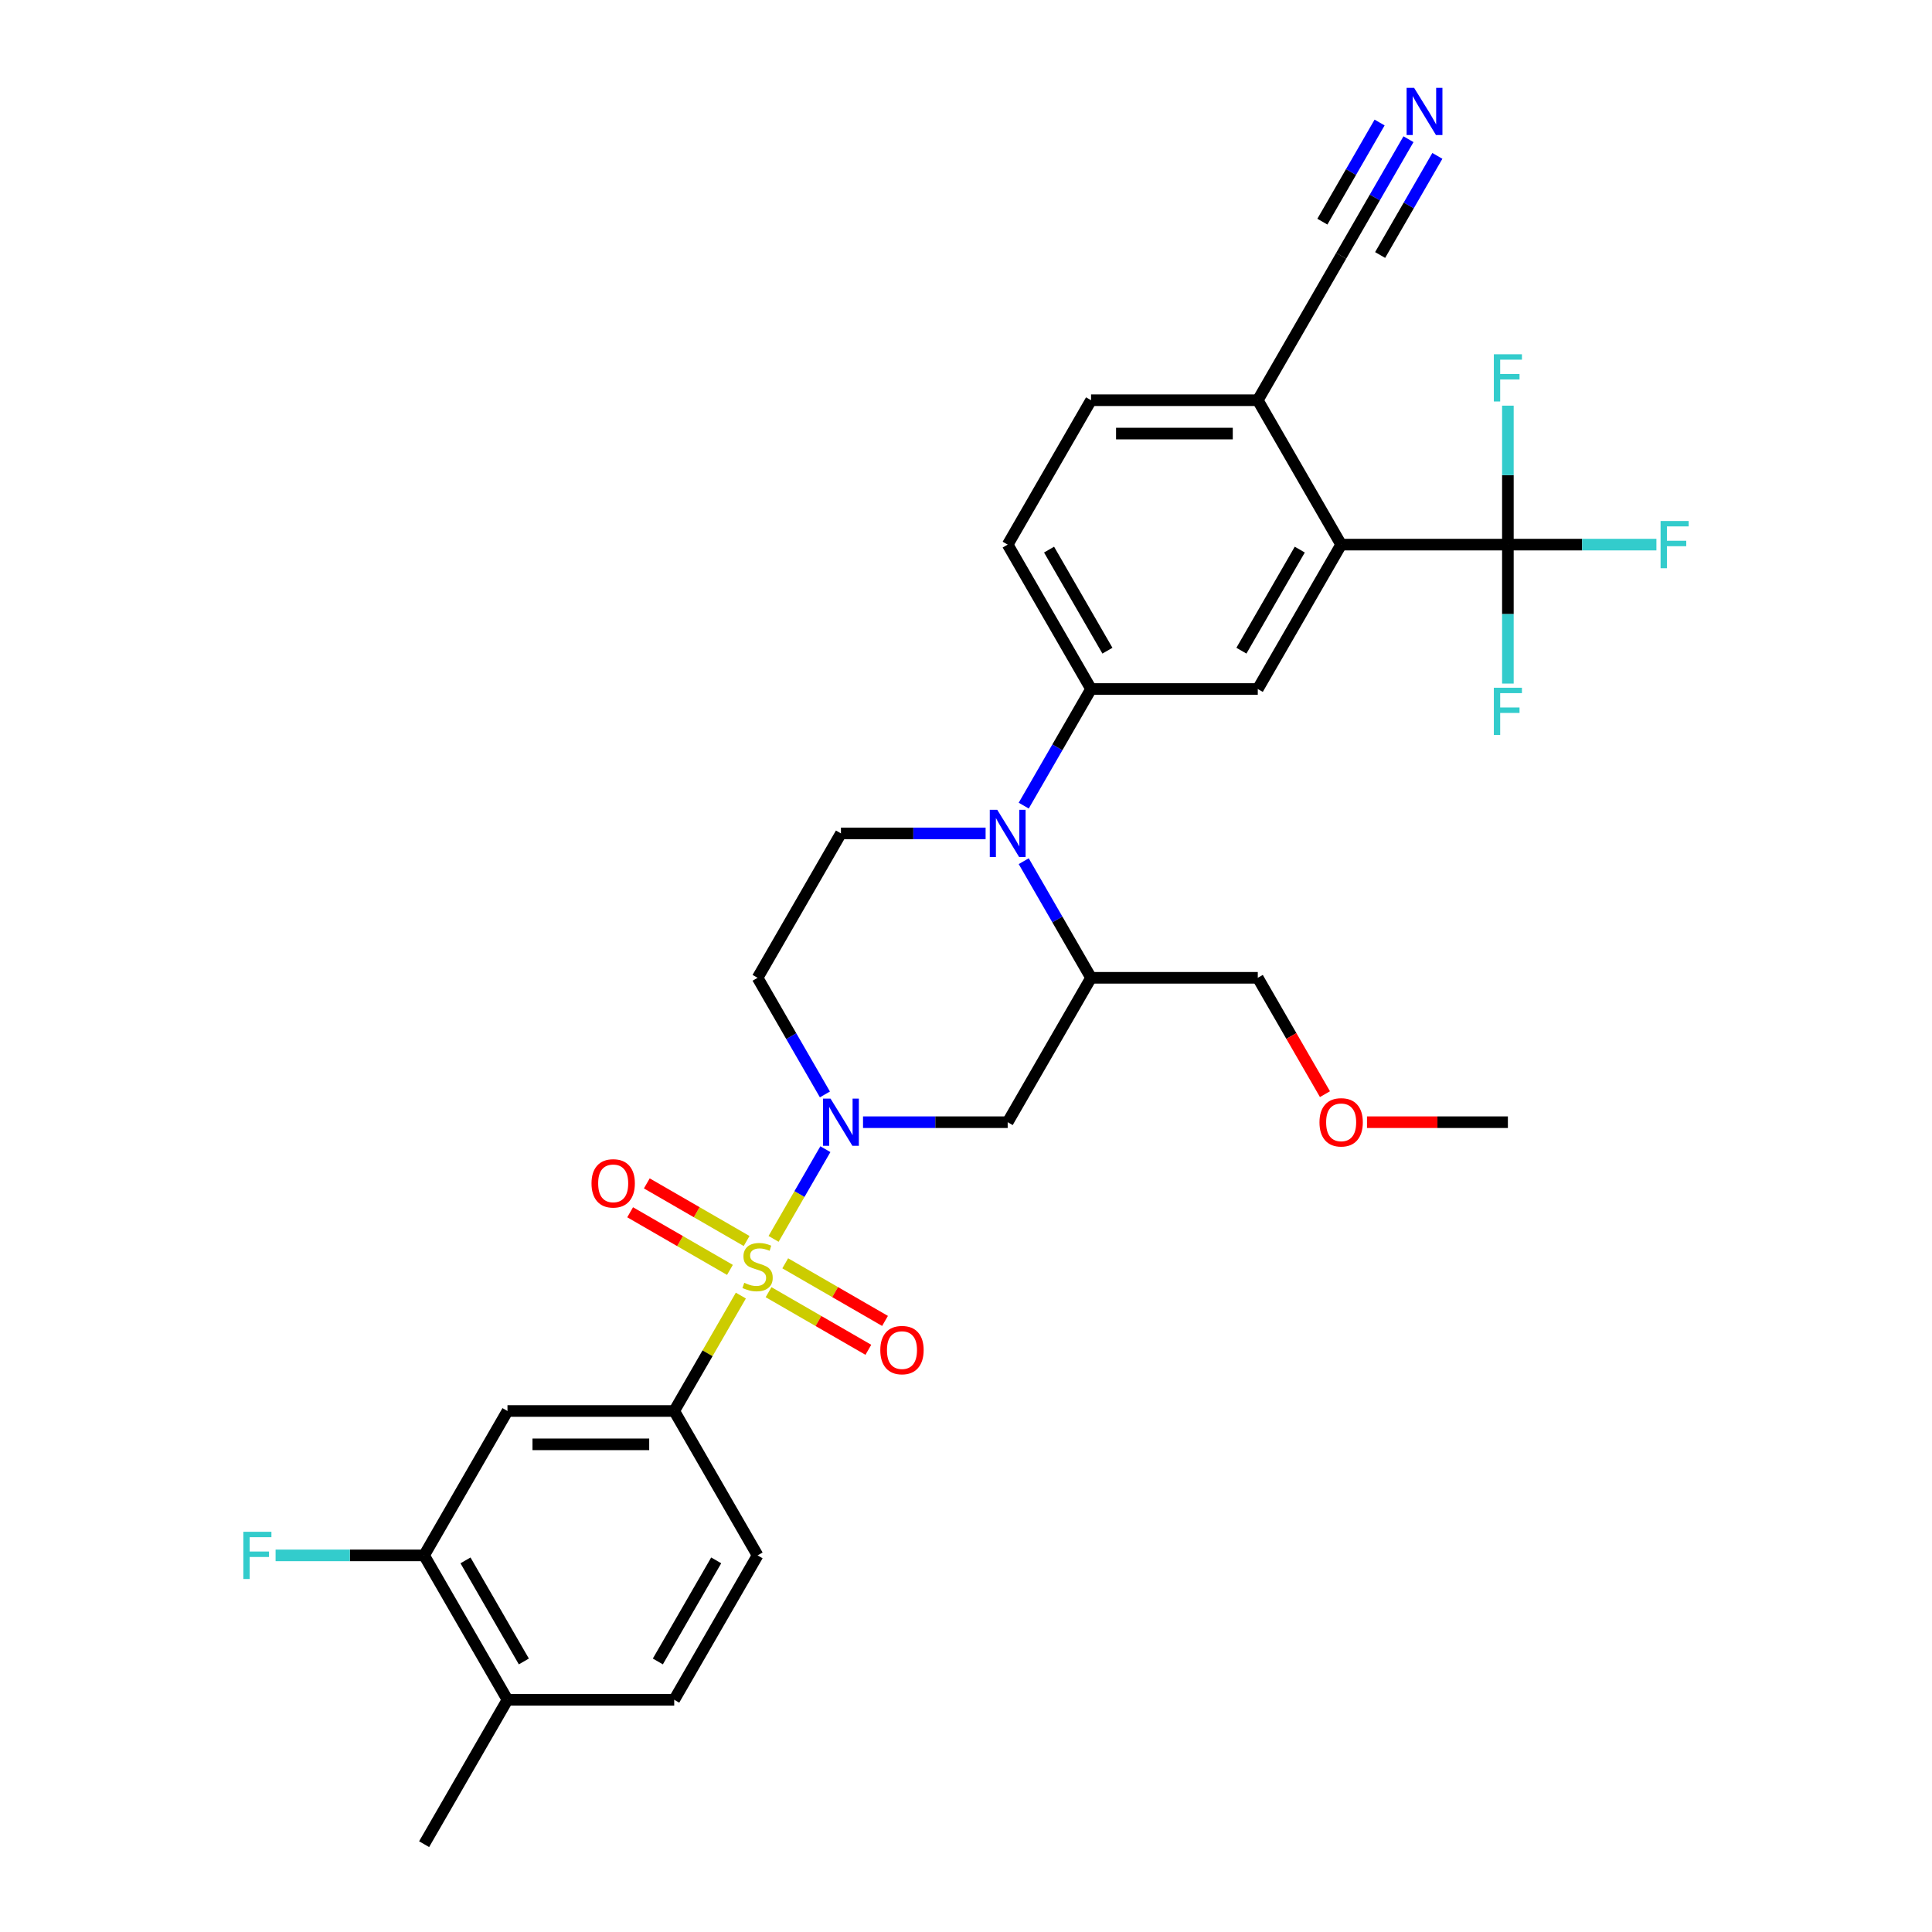<?xml version='1.0' encoding='iso-8859-1'?>
<svg version='1.1' baseProfile='full'
              xmlns='http://www.w3.org/2000/svg'
                      xmlns:rdkit='http://www.rdkit.org/xml'
                      xmlns:xlink='http://www.w3.org/1999/xlink'
                  xml:space='preserve'
width='1000px' height='1000px' viewBox='0 0 1000 1000'>
<!-- END OF HEADER -->
<rect style='opacity:1.0;fill:#FFFFFF;stroke:none' width='1000' height='1000' x='0' y='0'> </rect>
<path class='bond-0' d='M 400.404,641.245 L 413.808,618.029' style='fill:none;fill-rule:evenodd;stroke:#CCCC00;stroke-width:6px;stroke-linecap:butt;stroke-linejoin:miter;stroke-opacity:1' />
<path class='bond-0' d='M 413.808,618.029 L 427.212,594.813' style='fill:none;fill-rule:evenodd;stroke:#0000FF;stroke-width:6px;stroke-linecap:butt;stroke-linejoin:miter;stroke-opacity:1' />
<path class='bond-2' d='M 383.463,670.588 L 366.218,700.458' style='fill:none;fill-rule:evenodd;stroke:#CCCC00;stroke-width:6px;stroke-linecap:butt;stroke-linejoin:miter;stroke-opacity:1' />
<path class='bond-2' d='M 366.218,700.458 L 348.973,730.328' style='fill:none;fill-rule:evenodd;stroke:#000000;stroke-width:6px;stroke-linecap:butt;stroke-linejoin:miter;stroke-opacity:1' />
<path class='bond-13' d='M 397.802,668.832 L 423.631,683.745' style='fill:none;fill-rule:evenodd;stroke:#CCCC00;stroke-width:6px;stroke-linecap:butt;stroke-linejoin:miter;stroke-opacity:1' />
<path class='bond-13' d='M 423.631,683.745 L 449.459,698.657' style='fill:none;fill-rule:evenodd;stroke:#FF0000;stroke-width:6px;stroke-linecap:butt;stroke-linejoin:miter;stroke-opacity:1' />
<path class='bond-13' d='M 406.432,653.885 L 432.261,668.797' style='fill:none;fill-rule:evenodd;stroke:#CCCC00;stroke-width:6px;stroke-linecap:butt;stroke-linejoin:miter;stroke-opacity:1' />
<path class='bond-13' d='M 432.261,668.797 L 458.089,683.709' style='fill:none;fill-rule:evenodd;stroke:#FF0000;stroke-width:6px;stroke-linecap:butt;stroke-linejoin:miter;stroke-opacity:1' />
<path class='bond-14' d='M 386.445,642.345 L 360.616,627.433' style='fill:none;fill-rule:evenodd;stroke:#CCCC00;stroke-width:6px;stroke-linecap:butt;stroke-linejoin:miter;stroke-opacity:1' />
<path class='bond-14' d='M 360.616,627.433 L 334.787,612.52' style='fill:none;fill-rule:evenodd;stroke:#FF0000;stroke-width:6px;stroke-linecap:butt;stroke-linejoin:miter;stroke-opacity:1' />
<path class='bond-14' d='M 377.814,657.293 L 351.986,642.38' style='fill:none;fill-rule:evenodd;stroke:#CCCC00;stroke-width:6px;stroke-linecap:butt;stroke-linejoin:miter;stroke-opacity:1' />
<path class='bond-14' d='M 351.986,642.38 L 326.157,627.468' style='fill:none;fill-rule:evenodd;stroke:#FF0000;stroke-width:6px;stroke-linecap:butt;stroke-linejoin:miter;stroke-opacity:1' />
<path class='bond-6' d='M 446.7,580.849 L 484.138,580.849' style='fill:none;fill-rule:evenodd;stroke:#0000FF;stroke-width:6px;stroke-linecap:butt;stroke-linejoin:miter;stroke-opacity:1' />
<path class='bond-6' d='M 484.138,580.849 L 521.575,580.849' style='fill:none;fill-rule:evenodd;stroke:#000000;stroke-width:6px;stroke-linecap:butt;stroke-linejoin:miter;stroke-opacity:1' />
<path class='bond-10' d='M 426.973,566.472 L 409.548,536.291' style='fill:none;fill-rule:evenodd;stroke:#0000FF;stroke-width:6px;stroke-linecap:butt;stroke-linejoin:miter;stroke-opacity:1' />
<path class='bond-10' d='M 409.548,536.291 L 392.123,506.11' style='fill:none;fill-rule:evenodd;stroke:#000000;stroke-width:6px;stroke-linecap:butt;stroke-linejoin:miter;stroke-opacity:1' />
<path class='bond-1' d='M 510.149,431.371 L 472.711,431.371' style='fill:none;fill-rule:evenodd;stroke:#0000FF;stroke-width:6px;stroke-linecap:butt;stroke-linejoin:miter;stroke-opacity:1' />
<path class='bond-1' d='M 472.711,431.371 L 435.274,431.371' style='fill:none;fill-rule:evenodd;stroke:#000000;stroke-width:6px;stroke-linecap:butt;stroke-linejoin:miter;stroke-opacity:1' />
<path class='bond-7' d='M 529.876,416.993 L 547.301,386.812' style='fill:none;fill-rule:evenodd;stroke:#0000FF;stroke-width:6px;stroke-linecap:butt;stroke-linejoin:miter;stroke-opacity:1' />
<path class='bond-7' d='M 547.301,386.812 L 564.726,356.632' style='fill:none;fill-rule:evenodd;stroke:#000000;stroke-width:6px;stroke-linecap:butt;stroke-linejoin:miter;stroke-opacity:1' />
<path class='bond-31' d='M 529.876,445.749 L 547.301,475.929' style='fill:none;fill-rule:evenodd;stroke:#0000FF;stroke-width:6px;stroke-linecap:butt;stroke-linejoin:miter;stroke-opacity:1' />
<path class='bond-31' d='M 547.301,475.929 L 564.726,506.11' style='fill:none;fill-rule:evenodd;stroke:#000000;stroke-width:6px;stroke-linecap:butt;stroke-linejoin:miter;stroke-opacity:1' />
<path class='bond-9' d='M 348.973,730.328 L 262.671,730.328' style='fill:none;fill-rule:evenodd;stroke:#000000;stroke-width:6px;stroke-linecap:butt;stroke-linejoin:miter;stroke-opacity:1' />
<path class='bond-9' d='M 336.027,747.588 L 275.616,747.588' style='fill:none;fill-rule:evenodd;stroke:#000000;stroke-width:6px;stroke-linecap:butt;stroke-linejoin:miter;stroke-opacity:1' />
<path class='bond-18' d='M 348.973,730.328 L 392.123,805.067' style='fill:none;fill-rule:evenodd;stroke:#000000;stroke-width:6px;stroke-linecap:butt;stroke-linejoin:miter;stroke-opacity:1' />
<path class='bond-3' d='M 780.48,281.892 L 694.178,281.892' style='fill:none;fill-rule:evenodd;stroke:#000000;stroke-width:6px;stroke-linecap:butt;stroke-linejoin:miter;stroke-opacity:1' />
<path class='bond-22' d='M 780.48,281.892 L 818.918,281.892' style='fill:none;fill-rule:evenodd;stroke:#000000;stroke-width:6px;stroke-linecap:butt;stroke-linejoin:miter;stroke-opacity:1' />
<path class='bond-22' d='M 818.918,281.892 L 857.357,281.892' style='fill:none;fill-rule:evenodd;stroke:#33CCCC;stroke-width:6px;stroke-linecap:butt;stroke-linejoin:miter;stroke-opacity:1' />
<path class='bond-23' d='M 780.48,281.892 L 780.48,317.854' style='fill:none;fill-rule:evenodd;stroke:#000000;stroke-width:6px;stroke-linecap:butt;stroke-linejoin:miter;stroke-opacity:1' />
<path class='bond-23' d='M 780.48,317.854 L 780.48,353.816' style='fill:none;fill-rule:evenodd;stroke:#33CCCC;stroke-width:6px;stroke-linecap:butt;stroke-linejoin:miter;stroke-opacity:1' />
<path class='bond-24' d='M 780.48,281.892 L 780.48,245.931' style='fill:none;fill-rule:evenodd;stroke:#000000;stroke-width:6px;stroke-linecap:butt;stroke-linejoin:miter;stroke-opacity:1' />
<path class='bond-24' d='M 780.48,245.931 L 780.48,209.969' style='fill:none;fill-rule:evenodd;stroke:#33CCCC;stroke-width:6px;stroke-linecap:butt;stroke-linejoin:miter;stroke-opacity:1' />
<path class='bond-4' d='M 694.178,281.892 L 651.027,356.632' style='fill:none;fill-rule:evenodd;stroke:#000000;stroke-width:6px;stroke-linecap:butt;stroke-linejoin:miter;stroke-opacity:1' />
<path class='bond-4' d='M 672.758,284.473 L 642.552,336.791' style='fill:none;fill-rule:evenodd;stroke:#000000;stroke-width:6px;stroke-linecap:butt;stroke-linejoin:miter;stroke-opacity:1' />
<path class='bond-33' d='M 694.178,281.892 L 651.027,207.153' style='fill:none;fill-rule:evenodd;stroke:#000000;stroke-width:6px;stroke-linecap:butt;stroke-linejoin:miter;stroke-opacity:1' />
<path class='bond-5' d='M 564.726,506.11 L 521.575,580.849' style='fill:none;fill-rule:evenodd;stroke:#000000;stroke-width:6px;stroke-linecap:butt;stroke-linejoin:miter;stroke-opacity:1' />
<path class='bond-27' d='M 564.726,506.11 L 651.027,506.11' style='fill:none;fill-rule:evenodd;stroke:#000000;stroke-width:6px;stroke-linecap:butt;stroke-linejoin:miter;stroke-opacity:1' />
<path class='bond-8' d='M 564.726,356.632 L 651.027,356.632' style='fill:none;fill-rule:evenodd;stroke:#000000;stroke-width:6px;stroke-linecap:butt;stroke-linejoin:miter;stroke-opacity:1' />
<path class='bond-20' d='M 564.726,356.632 L 521.575,281.892' style='fill:none;fill-rule:evenodd;stroke:#000000;stroke-width:6px;stroke-linecap:butt;stroke-linejoin:miter;stroke-opacity:1' />
<path class='bond-20' d='M 573.201,336.791 L 542.996,284.473' style='fill:none;fill-rule:evenodd;stroke:#000000;stroke-width:6px;stroke-linecap:butt;stroke-linejoin:miter;stroke-opacity:1' />
<path class='bond-15' d='M 262.671,730.328 L 219.52,805.067' style='fill:none;fill-rule:evenodd;stroke:#000000;stroke-width:6px;stroke-linecap:butt;stroke-linejoin:miter;stroke-opacity:1' />
<path class='bond-11' d='M 392.123,506.11 L 435.274,431.371' style='fill:none;fill-rule:evenodd;stroke:#000000;stroke-width:6px;stroke-linecap:butt;stroke-linejoin:miter;stroke-opacity:1' />
<path class='bond-12' d='M 729.028,72.053 L 711.603,102.233' style='fill:none;fill-rule:evenodd;stroke:#0000FF;stroke-width:6px;stroke-linecap:butt;stroke-linejoin:miter;stroke-opacity:1' />
<path class='bond-12' d='M 711.603,102.233 L 694.178,132.414' style='fill:none;fill-rule:evenodd;stroke:#000000;stroke-width:6px;stroke-linecap:butt;stroke-linejoin:miter;stroke-opacity:1' />
<path class='bond-12' d='M 714.08,63.422 L 699.269,89.076' style='fill:none;fill-rule:evenodd;stroke:#0000FF;stroke-width:6px;stroke-linecap:butt;stroke-linejoin:miter;stroke-opacity:1' />
<path class='bond-12' d='M 699.269,89.076 L 684.458,114.73' style='fill:none;fill-rule:evenodd;stroke:#000000;stroke-width:6px;stroke-linecap:butt;stroke-linejoin:miter;stroke-opacity:1' />
<path class='bond-12' d='M 743.976,80.683 L 729.165,106.336' style='fill:none;fill-rule:evenodd;stroke:#0000FF;stroke-width:6px;stroke-linecap:butt;stroke-linejoin:miter;stroke-opacity:1' />
<path class='bond-12' d='M 729.165,106.336 L 714.353,131.99' style='fill:none;fill-rule:evenodd;stroke:#000000;stroke-width:6px;stroke-linecap:butt;stroke-linejoin:miter;stroke-opacity:1' />
<path class='bond-26' d='M 219.52,805.067 L 181.082,805.067' style='fill:none;fill-rule:evenodd;stroke:#000000;stroke-width:6px;stroke-linecap:butt;stroke-linejoin:miter;stroke-opacity:1' />
<path class='bond-26' d='M 181.082,805.067 L 142.643,805.067' style='fill:none;fill-rule:evenodd;stroke:#33CCCC;stroke-width:6px;stroke-linecap:butt;stroke-linejoin:miter;stroke-opacity:1' />
<path class='bond-32' d='M 219.52,805.067 L 262.671,879.806' style='fill:none;fill-rule:evenodd;stroke:#000000;stroke-width:6px;stroke-linecap:butt;stroke-linejoin:miter;stroke-opacity:1' />
<path class='bond-32' d='M 240.941,807.648 L 271.146,859.965' style='fill:none;fill-rule:evenodd;stroke:#000000;stroke-width:6px;stroke-linecap:butt;stroke-linejoin:miter;stroke-opacity:1' />
<path class='bond-16' d='M 694.178,132.414 L 651.027,207.153' style='fill:none;fill-rule:evenodd;stroke:#000000;stroke-width:6px;stroke-linecap:butt;stroke-linejoin:miter;stroke-opacity:1' />
<path class='bond-17' d='M 651.027,207.153 L 564.726,207.153' style='fill:none;fill-rule:evenodd;stroke:#000000;stroke-width:6px;stroke-linecap:butt;stroke-linejoin:miter;stroke-opacity:1' />
<path class='bond-17' d='M 638.082,224.414 L 577.671,224.414' style='fill:none;fill-rule:evenodd;stroke:#000000;stroke-width:6px;stroke-linecap:butt;stroke-linejoin:miter;stroke-opacity:1' />
<path class='bond-25' d='M 392.123,805.067 L 348.973,879.806' style='fill:none;fill-rule:evenodd;stroke:#000000;stroke-width:6px;stroke-linecap:butt;stroke-linejoin:miter;stroke-opacity:1' />
<path class='bond-25' d='M 370.703,807.648 L 340.497,859.965' style='fill:none;fill-rule:evenodd;stroke:#000000;stroke-width:6px;stroke-linecap:butt;stroke-linejoin:miter;stroke-opacity:1' />
<path class='bond-19' d='M 262.671,879.806 L 348.973,879.806' style='fill:none;fill-rule:evenodd;stroke:#000000;stroke-width:6px;stroke-linecap:butt;stroke-linejoin:miter;stroke-opacity:1' />
<path class='bond-29' d='M 262.671,879.806 L 219.52,954.545' style='fill:none;fill-rule:evenodd;stroke:#000000;stroke-width:6px;stroke-linecap:butt;stroke-linejoin:miter;stroke-opacity:1' />
<path class='bond-21' d='M 521.575,281.892 L 564.726,207.153' style='fill:none;fill-rule:evenodd;stroke:#000000;stroke-width:6px;stroke-linecap:butt;stroke-linejoin:miter;stroke-opacity:1' />
<path class='bond-28' d='M 651.027,506.11 L 668.412,536.222' style='fill:none;fill-rule:evenodd;stroke:#000000;stroke-width:6px;stroke-linecap:butt;stroke-linejoin:miter;stroke-opacity:1' />
<path class='bond-28' d='M 668.412,536.222 L 685.797,566.333' style='fill:none;fill-rule:evenodd;stroke:#FF0000;stroke-width:6px;stroke-linecap:butt;stroke-linejoin:miter;stroke-opacity:1' />
<path class='bond-30' d='M 707.555,580.849 L 744.017,580.849' style='fill:none;fill-rule:evenodd;stroke:#FF0000;stroke-width:6px;stroke-linecap:butt;stroke-linejoin:miter;stroke-opacity:1' />
<path class='bond-30' d='M 744.017,580.849 L 780.48,580.849' style='fill:none;fill-rule:evenodd;stroke:#000000;stroke-width:6px;stroke-linecap:butt;stroke-linejoin:miter;stroke-opacity:1' />
<path  class='atom-0' d='M 385.219 663.977
Q 385.495 664.081, 386.634 664.564
Q 387.774 665.047, 389.016 665.358
Q 390.294 665.634, 391.536 665.634
Q 393.849 665.634, 395.196 664.529
Q 396.542 663.39, 396.542 661.423
Q 396.542 660.076, 395.851 659.248
Q 395.196 658.419, 394.16 657.97
Q 393.124 657.522, 391.398 657.004
Q 389.224 656.348, 387.912 655.727
Q 386.634 655.105, 385.702 653.794
Q 384.805 652.482, 384.805 650.272
Q 384.805 647.2, 386.876 645.301
Q 388.982 643.403, 393.124 643.403
Q 395.955 643.403, 399.165 644.749
L 398.371 647.407
Q 395.437 646.199, 393.228 646.199
Q 390.846 646.199, 389.534 647.2
Q 388.222 648.167, 388.257 649.858
Q 388.257 651.17, 388.913 651.964
Q 389.603 652.758, 390.57 653.207
Q 391.571 653.655, 393.228 654.173
Q 395.437 654.864, 396.749 655.554
Q 398.061 656.244, 398.993 657.66
Q 399.959 659.041, 399.959 661.423
Q 399.959 664.806, 397.681 666.635
Q 395.437 668.43, 391.674 668.43
Q 389.5 668.43, 387.843 667.947
Q 386.22 667.498, 384.287 666.704
L 385.219 663.977
' fill='#CCCC00'/>
<path  class='atom-1' d='M 429.871 568.629
L 437.88 581.574
Q 438.674 582.852, 439.951 585.164
Q 441.229 587.477, 441.298 587.615
L 441.298 568.629
L 444.543 568.629
L 444.543 593.07
L 441.194 593.07
L 432.599 578.916
Q 431.597 577.259, 430.527 575.361
Q 429.492 573.462, 429.181 572.875
L 429.181 593.07
L 426.005 593.07
L 426.005 568.629
L 429.871 568.629
' fill='#0000FF'/>
<path  class='atom-2' d='M 516.173 419.151
L 524.182 432.096
Q 524.976 433.373, 526.253 435.686
Q 527.53 437.999, 527.599 438.137
L 527.599 419.151
L 530.844 419.151
L 530.844 443.591
L 527.496 443.591
L 518.9 429.438
Q 517.899 427.781, 516.829 425.882
Q 515.793 423.984, 515.482 423.397
L 515.482 443.591
L 512.307 443.591
L 512.307 419.151
L 516.173 419.151
' fill='#0000FF'/>
<path  class='atom-13' d='M 731.926 45.455
L 739.935 58.4
Q 740.729 59.677, 742.006 61.99
Q 743.284 64.303, 743.353 64.441
L 743.353 45.455
L 746.598 45.455
L 746.598 69.895
L 743.249 69.895
L 734.654 55.742
Q 733.652 54.085, 732.582 52.186
Q 731.547 50.287, 731.236 49.701
L 731.236 69.895
L 728.06 69.895
L 728.06 45.455
L 731.926 45.455
' fill='#0000FF'/>
<path  class='atom-14' d='M 455.643 698.808
Q 455.643 692.94, 458.543 689.66
Q 461.443 686.381, 466.862 686.381
Q 472.282 686.381, 475.182 689.66
Q 478.082 692.94, 478.082 698.808
Q 478.082 704.746, 475.147 708.129
Q 472.213 711.477, 466.862 711.477
Q 461.477 711.477, 458.543 708.129
Q 455.643 704.78, 455.643 698.808
M 466.862 708.716
Q 470.591 708.716, 472.593 706.23
Q 474.63 703.71, 474.63 698.808
Q 474.63 694.01, 472.593 691.594
Q 470.591 689.143, 466.862 689.143
Q 463.134 689.143, 461.098 691.559
Q 459.095 693.975, 459.095 698.808
Q 459.095 703.745, 461.098 706.23
Q 463.134 708.716, 466.862 708.716
' fill='#FF0000'/>
<path  class='atom-15' d='M 306.165 612.507
Q 306.165 606.638, 309.065 603.359
Q 311.964 600.08, 317.384 600.08
Q 322.804 600.08, 325.703 603.359
Q 328.603 606.638, 328.603 612.507
Q 328.603 618.444, 325.669 621.827
Q 322.735 625.176, 317.384 625.176
Q 311.999 625.176, 309.065 621.827
Q 306.165 618.479, 306.165 612.507
M 317.384 622.414
Q 321.112 622.414, 323.114 619.929
Q 325.151 617.409, 325.151 612.507
Q 325.151 607.709, 323.114 605.292
Q 321.112 602.841, 317.384 602.841
Q 313.656 602.841, 311.619 605.258
Q 309.617 607.674, 309.617 612.507
Q 309.617 617.443, 311.619 619.929
Q 313.656 622.414, 317.384 622.414
' fill='#FF0000'/>
<path  class='atom-23' d='M 859.514 269.672
L 874.048 269.672
L 874.048 272.468
L 862.794 272.468
L 862.794 279.89
L 872.805 279.89
L 872.805 282.721
L 862.794 282.721
L 862.794 294.113
L 859.514 294.113
L 859.514 269.672
' fill='#33CCCC'/>
<path  class='atom-24' d='M 773.213 355.974
L 787.746 355.974
L 787.746 358.77
L 776.492 358.77
L 776.492 366.192
L 786.503 366.192
L 786.503 369.022
L 776.492 369.022
L 776.492 380.414
L 773.213 380.414
L 773.213 355.974
' fill='#33CCCC'/>
<path  class='atom-25' d='M 773.213 183.371
L 787.746 183.371
L 787.746 186.167
L 776.492 186.167
L 776.492 193.589
L 786.503 193.589
L 786.503 196.42
L 776.492 196.42
L 776.492 207.811
L 773.213 207.811
L 773.213 183.371
' fill='#33CCCC'/>
<path  class='atom-27' d='M 125.952 792.847
L 140.486 792.847
L 140.486 795.643
L 129.232 795.643
L 129.232 803.065
L 139.243 803.065
L 139.243 805.896
L 129.232 805.896
L 129.232 817.287
L 125.952 817.287
L 125.952 792.847
' fill='#33CCCC'/>
<path  class='atom-29' d='M 682.959 580.918
Q 682.959 575.05, 685.859 571.77
Q 688.758 568.491, 694.178 568.491
Q 699.598 568.491, 702.498 571.77
Q 705.397 575.05, 705.397 580.918
Q 705.397 586.856, 702.463 590.239
Q 699.529 593.587, 694.178 593.587
Q 688.793 593.587, 685.859 590.239
Q 682.959 586.89, 682.959 580.918
M 694.178 590.826
Q 697.906 590.826, 699.909 588.34
Q 701.945 585.82, 701.945 580.918
Q 701.945 576.12, 699.909 573.704
Q 697.906 571.253, 694.178 571.253
Q 690.45 571.253, 688.413 573.669
Q 686.411 576.086, 686.411 580.918
Q 686.411 585.855, 688.413 588.34
Q 690.45 590.826, 694.178 590.826
' fill='#FF0000'/>
</svg>
